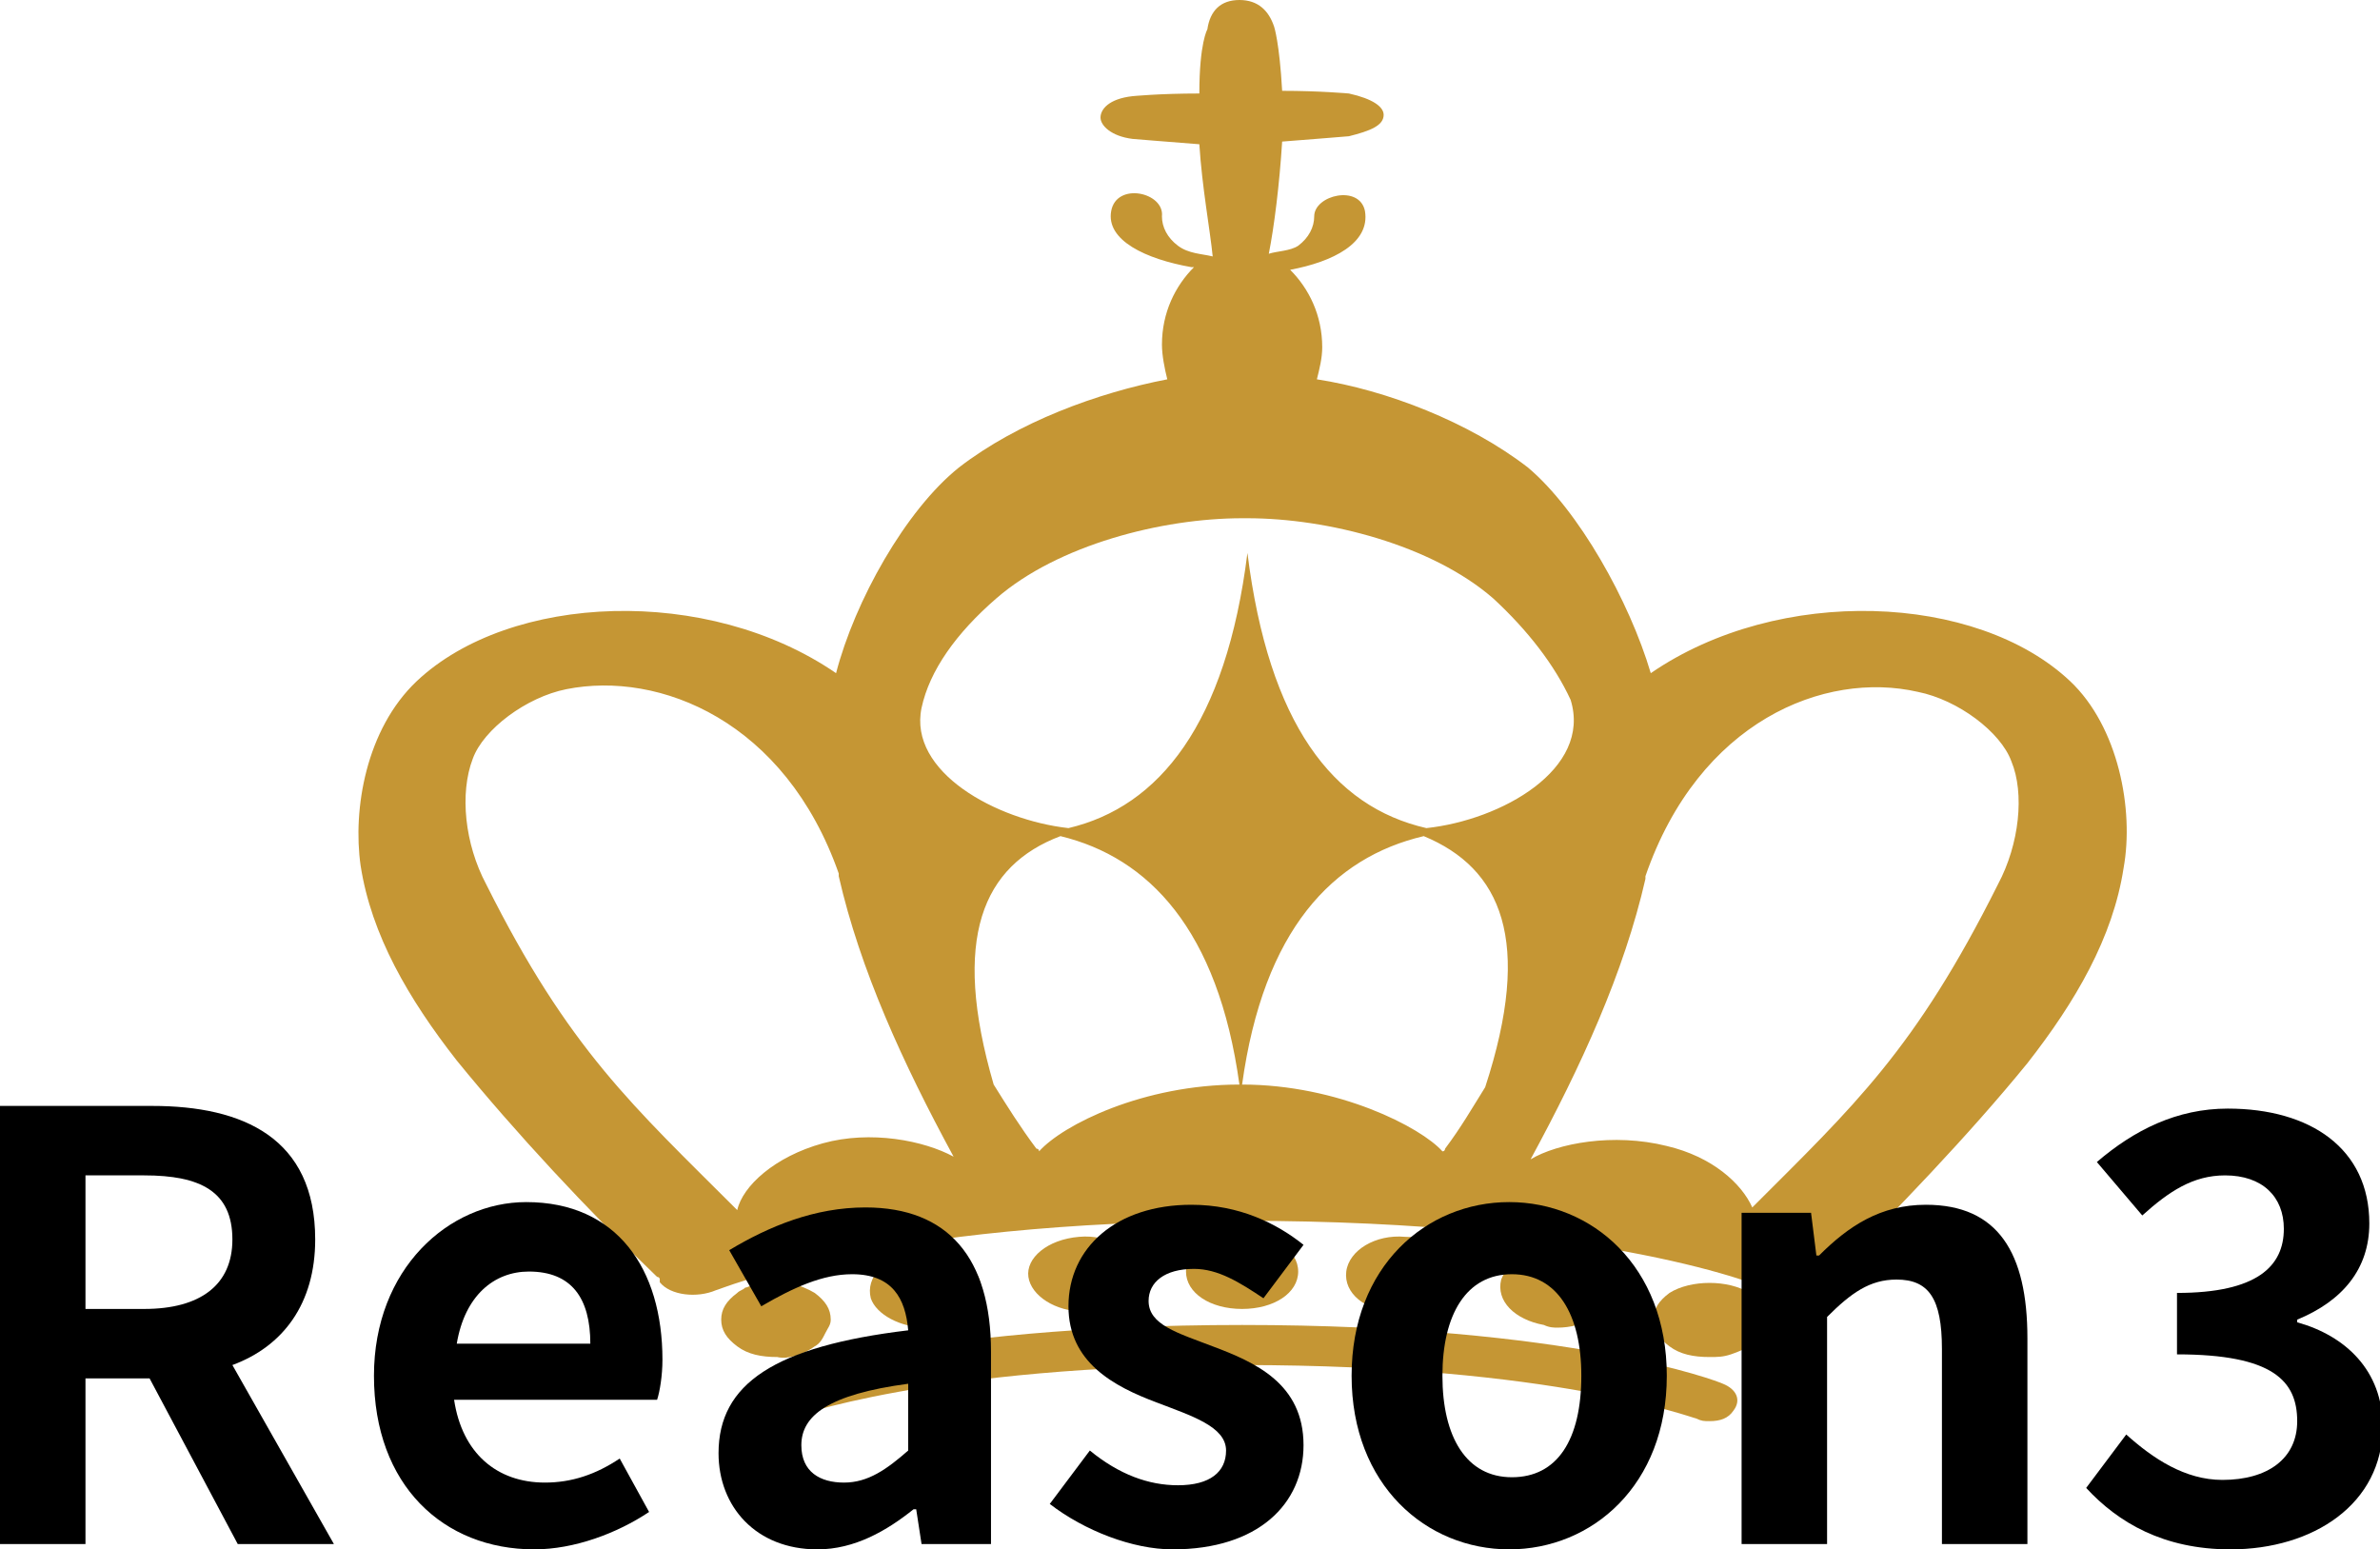 <?xml version="1.0" encoding="utf-8"?>
<!-- Generator: Adobe Illustrator 27.8.1, SVG Export Plug-In . SVG Version: 6.00 Build 0)  -->
<svg version="1.1" id="レイヤー_1" xmlns="http://www.w3.org/2000/svg" xmlns:xlink="http://www.w3.org/1999/xlink" x="0px"
	 y="0px" viewBox="0 0 89.1 58" style="enable-background:new 0 0 89.1 58;" xml:space="preserve">
<style type="text/css">
	.st0{fill:#C59634;}
</style>
<g>
	<path class="st0" d="M64.5,51.8c-0.2-0.1-5.7-2.2-18-2.2s-17.8,2.1-18,2.2c-0.5,0.2-0.7,0.6-0.4,1c0.3,0.3,0.9,0.5,1.4,0.3
		c0.1,0,5.3-2,17-2c11.7,0,16.9,2,17,2c0.2,0.1,0.3,0.1,0.5,0.1c0.4,0,0.7-0.1,0.9-0.4C65.2,52.4,65,52,64.5,51.8z"/>
	<path class="st0" d="M30.5,50.4c0.2-0.1,0.3-0.3,0.4-0.5c0.1-0.2,0.2-0.3,0.2-0.5c0-0.4-0.2-0.7-0.6-1c-0.5-0.3-1.2-0.5-1.9-0.4
		c-0.1,0-0.3,0-0.4,0.1c-0.1,0-0.2,0.1-0.3,0.1c-0.1,0.1-0.2,0.1-0.3,0.2c-0.4,0.3-0.6,0.6-0.6,1c0,0.4,0.2,0.7,0.6,1
		c0.4,0.3,0.9,0.4,1.5,0.4C29.5,50.9,30.1,50.7,30.5,50.4z"/>
	<path class="st0" d="M40.7,49.1c1.2-0.1,2-0.8,1.9-1.5c-0.1-0.8-1.1-1.4-2.2-1.3c-1.2,0.1-2,0.8-1.9,1.5c0.1,0.7,1,1.3,2.1,1.3
		C40.6,49.1,40.7,49.1,40.7,49.1z"/>
	<path class="st0" d="M34.7,49.7c0.1,0,0.3,0,0.4,0c1.1-0.2,1.8-0.9,1.6-1.7c-0.2-0.8-1.3-1.3-2.5-1.1c-1.1,0.2-1.8,0.9-1.6,1.7
		C32.8,49.2,33.7,49.7,34.7,49.7z"/>
	<path class="st0" d="M44.4,47.6c0,0.8,0.9,1.4,2.1,1.4c1.2,0,2.1-0.6,2.1-1.4c0-0.8-0.9-1.4-2.1-1.4c0,0,0,0,0,0
		C45.3,46.1,44.4,46.8,44.4,47.6z"/>
	<path class="st0" d="M52.4,49.1c1.1,0,2-0.6,2.1-1.3c0.1-0.8-0.8-1.5-1.9-1.5c-1.1-0.1-2.1,0.5-2.2,1.3c-0.1,0.8,0.7,1.5,1.9,1.5
		C52.3,49.1,52.4,49.1,52.4,49.1z"/>
	<path class="st0" d="M58.3,49.7c1,0,1.8-0.5,2-1.2c0.2-0.8-0.5-1.5-1.6-1.7c-1.1-0.2-2.2,0.3-2.5,1.1c-0.2,0.8,0.5,1.5,1.6,1.7
		C58,49.7,58.2,49.7,58.3,49.7z"/>
	<path class="st0" d="M62.5,48.4c-0.4,0.3-0.6,0.6-0.6,1c0,0.4,0.2,0.7,0.6,1c0.4,0.3,0.9,0.4,1.5,0.4c0.3,0,0.5,0,0.8-0.1
		c0.3-0.1,0.5-0.2,0.7-0.3c0.2-0.1,0.3-0.3,0.5-0.5c0.1-0.2,0.1-0.3,0.1-0.5c0-0.4-0.2-0.7-0.6-1C64.7,47.9,63.3,47.9,62.5,48.4z"/>
	<path class="st0" d="M77.5,25.5c-3.5-3.3-10.9-3.6-15.7-0.3c-0.8-2.7-2.7-6.1-4.6-7.7c-2.2-1.7-5.3-2.9-7.9-3.3
		c0.1-0.4,0.2-0.8,0.2-1.2c0-1.2-0.5-2.2-1.2-2.9c1.6-0.3,3-1,2.8-2.2c-0.2-1-1.9-0.6-1.9,0.2c0,0.4-0.2,0.8-0.6,1.1
		c-0.3,0.2-0.8,0.2-1.1,0.3c0.2-1,0.4-2.6,0.5-4.2c1.3-0.1,2.5-0.2,2.5-0.2c0.8-0.2,1.3-0.4,1.3-0.8c0-0.3-0.4-0.6-1.3-0.8
		c0,0-1.1-0.1-2.5-0.1c-0.1-1.8-0.3-2.4-0.3-2.4C47.5,0.4,47.1,0,46.4,0s-1.1,0.4-1.2,1.1c0,0-0.3,0.5-0.3,2.4
		c-1.5,0-2.5,0.1-2.5,0.1c-0.9,0.1-1.2,0.5-1.2,0.8c0,0.3,0.4,0.7,1.2,0.8c0,0,1.2,0.1,2.5,0.2c0.1,1.6,0.4,3.2,0.5,4.2c0,0,0,0,0,0
		c-0.4-0.1-0.9-0.1-1.3-0.4c-0.4-0.3-0.6-0.7-0.6-1.1c0.1-0.9-1.7-1.3-1.9-0.2C41.4,9,42.9,9.7,44.6,10c0,0,0,0,0.1,0
		c-0.7,0.7-1.2,1.7-1.2,2.9c0,0.4,0.1,0.9,0.2,1.3c-2.6,0.5-5.6,1.6-7.8,3.3c-2,1.6-3.9,5-4.6,7.7c-4.8-3.3-12.2-3-15.7,0.3
		c-1.9,1.8-2.4,4.8-2.1,6.9c0.4,2.6,1.8,5,3.6,7.3c2.2,2.7,4.9,5.6,7.5,8.1c0,0,0.1,0,0.1,0.1c0,0,0,0,0,0.1
		c0.4,0.5,1.4,0.6,2.1,0.3c0.1,0,6.1-2.6,19.7-2.6s19.7,2.5,19.7,2.6c0.3,0.1,0.5,0.2,0.8,0.2c0.5,0,1-0.2,1.3-0.5c0,0,0,0,0,0
		c0.1,0,0.1-0.1,0.1-0.1c2.6-2.6,5.3-5.4,7.5-8.1c1.8-2.3,3.2-4.7,3.6-7.3C79.9,30.3,79.3,27.2,77.5,25.5z M39.7,31.3
		c3.3,0.8,5.9,3.5,6.7,9.3c-3.6,0-6.6,1.5-7.5,2.5c0,0,0-0.1-0.1-0.1c-0.6-0.8-1.1-1.6-1.6-2.4C35.6,35.1,36.8,32.4,39.7,31.3z
		 M53.3,31.3c2.9,1.2,4.1,3.9,2.3,9.4c-0.5,0.8-0.9,1.5-1.5,2.3c0,0,0,0.1-0.1,0.1c-0.8-0.9-3.9-2.5-7.5-2.5
		C47.3,34.8,49.9,32.1,53.3,31.3z M37.3,22.4c2.3-2,6.2-3,9.2-3c0,0,0,0,0.1,0c0,0,0,0,0.1,0c3,0,6.9,1,9.2,3
		c1.3,1.2,2.3,2.5,2.9,3.8c0.8,2.6-2.6,4.5-5.4,4.8c-3.5-0.8-5.9-3.9-6.7-10.3c-0.8,6.4-3.3,9.5-6.7,10.3c-2.7-0.3-6-2.1-5.5-4.5
		C34.8,25.1,35.8,23.7,37.3,22.4z M17.7,28.4c0.4-1.1,2-2.3,3.5-2.6c3.5-0.7,8.2,1.2,10.2,6.9c0,0,0,0,0,0.1c0.8,3.5,2.4,7,4.3,10.5
		c-1.1-0.6-3.1-1-4.9-0.5c-1.8,0.5-3,1.6-3.2,2.5c-3.9-3.9-6.3-6-9.4-12.2C17.4,31.6,17.2,29.7,17.7,28.4z M74.8,33.1
		c-3.1,6.2-5.4,8.3-9.2,12.1c-0.4-0.9-1.5-1.9-3.2-2.3c-2-0.5-4.1-0.1-5.1,0.5c1.9-3.5,3.5-7,4.3-10.5c0,0,0,0,0-0.1
		c2-5.8,6.7-7.7,10.2-6.9c1.5,0.3,3.1,1.5,3.5,2.6C75.8,29.7,75.6,31.6,74.8,33.1z"/>
</g>
<g>
	<path d="M0,41.4h5.7c3.4,0,6.1,1.2,6.1,5c0,2.4-1.2,4-3.1,4.7l3.8,6.7H8.9l-3.3-6.2H3.2v6.2H0V41.4z M5.4,49c2.1,0,3.3-0.9,3.3-2.6
		c0-1.8-1.2-2.4-3.3-2.4H3.2v5H5.4z"/>
	<path d="M14,51.5c0-4,2.8-6.5,5.7-6.5c3.4,0,5.1,2.5,5.1,5.9c0,0.6-0.1,1.2-0.2,1.5h-7.6c0.3,2,1.6,3.1,3.4,3.1
		c1,0,1.9-0.3,2.8-0.9l1.1,2c-1.2,0.8-2.8,1.4-4.3,1.4C16.6,58,14,55.6,14,51.5z M22.1,50.3c0-1.7-0.7-2.7-2.3-2.7
		c-1.3,0-2.4,0.9-2.7,2.7H22.1z"/>
	<path d="M26.9,54.4c0-2.6,2.1-4,7.1-4.6c-0.1-1.2-0.6-2.1-2.1-2.1c-1.1,0-2.2,0.5-3.4,1.2l-1.2-2.1c1.5-0.9,3.2-1.6,5.1-1.6
		c3.1,0,4.7,1.9,4.7,5.4v7.2h-2.6l-0.2-1.3h-0.1C33.2,57.3,32,58,30.6,58C28.3,58,26.9,56.4,26.9,54.4z M34,54.3v-2.5
		c-3,0.4-4,1.2-4,2.3c0,1,0.7,1.4,1.6,1.4C32.5,55.5,33.2,55,34,54.3z"/>
	<path d="M39.3,56.3l1.5-2c1.1,0.9,2.2,1.3,3.3,1.3c1.2,0,1.8-0.5,1.8-1.3c0-0.9-1.3-1.3-2.6-1.8c-1.6-0.6-3.3-1.5-3.3-3.6
		c0-2.2,1.8-3.8,4.6-3.8c1.8,0,3.2,0.7,4.2,1.5l-1.5,2c-0.9-0.6-1.7-1.1-2.6-1.1c-1.1,0-1.7,0.5-1.7,1.2c0,0.9,1.1,1.2,2.4,1.7
		c1.6,0.6,3.4,1.4,3.4,3.7c0,2.2-1.7,3.9-4.9,3.9C42.4,58,40.6,57.3,39.3,56.3z"/>
	<path d="M50.6,51.5c0-4.1,2.8-6.5,5.9-6.5s5.9,2.4,5.9,6.5c0,4.1-2.8,6.5-5.9,6.5S50.6,55.6,50.6,51.5z M59.2,51.5
		c0-2.3-0.9-3.8-2.6-3.8s-2.6,1.5-2.6,3.8c0,2.3,0.9,3.8,2.6,3.8S59.2,53.9,59.2,51.5z"/>
	<path d="M65.2,45.4h2.6l0.2,1.6h0.1c1.1-1.1,2.3-1.9,4-1.9c2.7,0,3.8,1.8,3.8,5v7.7h-3.2v-7.3c0-1.9-0.5-2.6-1.7-2.6
		c-1,0-1.7,0.5-2.6,1.4v8.5h-3.2V45.4z"/>
	<path d="M78.1,55.7l1.5-2c1,0.9,2.2,1.7,3.6,1.7c1.7,0,2.8-0.8,2.8-2.2c0-1.5-0.9-2.5-4.5-2.5v-2.3c3,0,4-1,4-2.4
		c0-1.2-0.8-2-2.2-2c-1.2,0-2.1,0.6-3.1,1.5l-1.7-2c1.4-1.2,3-2,4.9-2c3.1,0,5.3,1.5,5.3,4.3c0,1.7-1,2.9-2.7,3.6v0.1
		c1.8,0.5,3.2,1.8,3.2,3.9c0,2.9-2.6,4.6-5.7,4.6C81,58,79.3,57,78.1,55.7z"/>
</g>
</svg>
